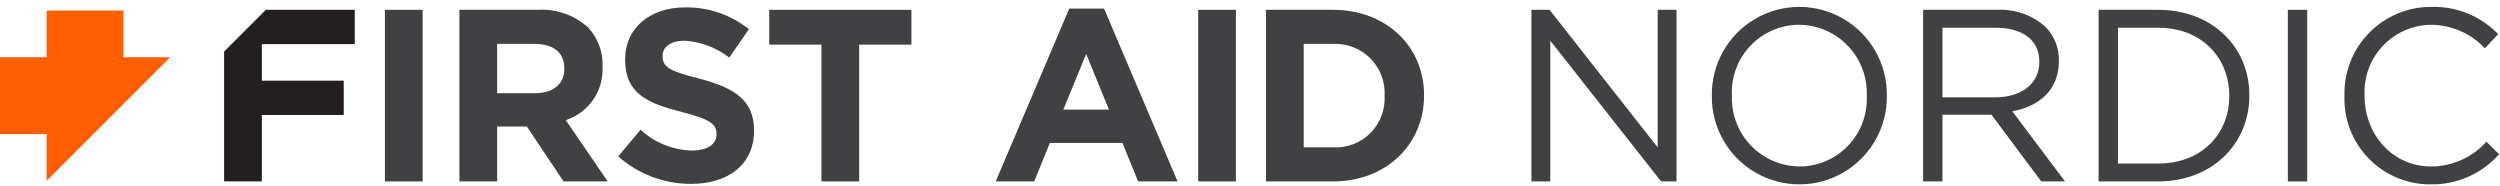 <svg xmlns="http://www.w3.org/2000/svg" xmlns:xlink="http://www.w3.org/1999/xlink" width="336px" height="25px" viewBox="0 0 336 25" version="1.1">
    <title>5B1206A8-1257-46E4-A222-DE9243512C4E</title>
    <g id="Other-sites" stroke="none" stroke-width="1" fill="none" fill-rule="evenodd">
        <g id="FirstAidNordic-styles" transform="translate(-360, -69)" fill-rule="nonzero">
            <g id="first-aid-nordic-logo" transform="translate(360, 69)">
                <polygon id="Path" fill="#414042" points="51.73 1.321 56.803 1.321 56.803 24.383 51.73 24.383"/>
                <path d="M61.744,1.321 L72.287,1.321 C74.75,1.166 77.172,2.01 79.007,3.66 C80.351,5.079 81.064,6.98 80.984,8.932 L80.984,8.997 C81.136,12.222 79.113,15.149 76.043,16.147 L81.676,24.383 L75.746,24.383 L70.804,17.003 L66.818,17.003 L66.818,24.383 L61.744,24.383 L61.744,1.321 Z M71.957,12.522 C74.428,12.522 75.845,11.205 75.845,9.261 L75.845,9.195 C75.845,7.021 74.329,5.9 71.859,5.9 L66.818,5.9 L66.818,12.522 L71.957,12.522 Z" id="Shape" fill="#414042"/>
                <path d="M83.091,21.022 L86.089,17.431 C87.97,19.167 90.416,20.162 92.975,20.231 C95.05,20.231 96.302,19.408 96.302,18.057 L96.302,17.992 C96.302,16.706 95.511,16.048 91.657,15.059 C87.012,13.874 84.014,12.588 84.014,8.009 L84.014,7.943 C84.014,3.759 87.375,0.992 92.085,0.992 C95.195,0.941 98.224,1.978 100.651,3.924 L98.015,7.745 C96.292,6.399 94.202,5.607 92.02,5.472 C90.076,5.472 89.054,6.362 89.054,7.481 L89.054,7.548 C89.054,9.063 90.043,9.558 94.029,10.579 C98.707,11.797 101.343,13.478 101.343,17.497 L101.343,17.563 C101.343,22.143 97.851,24.712 92.876,24.712 C89.272,24.725 85.789,23.412 83.091,21.022 L83.091,21.022 Z" id="Path" fill="#414042"/>
                <polygon id="Path" fill="#414042" points="110.402 5.999 103.385 5.999 103.385 1.321 122.493 1.321 122.493 5.999 115.476 5.999 115.476 24.383 110.402 24.383"/>
                <path d="M143.707,1.156 L148.385,1.156 L158.269,24.383 L152.964,24.383 L150.856,19.21 L141.104,19.21 L138.996,24.383 L133.824,24.383 L143.707,1.156 Z M149.044,14.73 L145.98,7.251 L142.916,14.73 L149.044,14.73 Z" id="Shape" fill="#414042"/>
                <polygon id="Path" fill="#414042" points="161.035 1.321 166.108 1.321 166.108 24.383 161.035 24.383"/>
                <path d="M170.145,1.321 L179.139,1.321 C186.386,1.321 191.394,6.296 191.394,12.786 L191.394,12.852 C191.394,19.342 186.386,24.383 179.139,24.383 L170.145,24.383 L170.145,1.321 Z M175.218,5.9 L175.218,19.803 L179.139,19.803 C181.003,19.913 182.825,19.226 184.152,17.912 C185.478,16.598 186.183,14.782 186.09,12.917 L186.09,12.852 C186.186,10.98 185.484,9.156 184.159,7.832 C182.834,6.507 181.01,5.805 179.139,5.9 L175.218,5.9 Z" id="Shape" fill="#414042"/>
                <polygon id="Path" fill="#414042" points="205.823 1.321 208.26 1.321 222.789 19.803 222.789 1.321 225.326 1.321 225.326 24.383 223.251 24.383 208.359 5.472 208.359 24.383 205.823 24.383"/>
                <path d="M230.069,12.917 L230.069,12.852 C230.01,8.619 232.23,4.681 235.883,2.54 C239.535,0.4 244.056,0.387 247.72,2.507 C251.385,4.627 253.627,8.553 253.592,12.786 L253.592,12.852 C253.651,17.085 251.431,21.023 247.778,23.164 C244.126,25.305 239.604,25.317 235.94,23.197 C232.276,21.077 230.033,17.151 230.069,12.917 L230.069,12.917 Z M250.891,12.917 L250.891,12.852 C250.986,10.373 250.073,7.961 248.359,6.167 C246.646,4.373 244.278,3.35 241.798,3.331 C239.33,3.338 236.973,4.35 235.269,6.135 C233.565,7.919 232.663,10.321 232.771,12.786 L232.771,12.852 C232.675,15.331 233.589,17.743 235.302,19.537 C237.015,21.331 239.382,22.354 241.863,22.373 C244.331,22.367 246.689,21.354 248.393,19.569 C250.096,17.785 250.999,15.382 250.891,12.917 L250.891,12.917 Z" id="Shape" fill="#414042"/>
                <path d="M258.466,1.321 L268.382,1.321 C270.787,1.191 273.144,2.021 274.938,3.627 C276.111,4.846 276.752,6.482 276.717,8.173 L276.717,8.24 C276.717,12.061 274.082,14.302 270.457,14.96 L277.541,24.383 L274.345,24.383 L267.657,15.422 L261.068,15.422 L261.068,24.383 L258.466,24.383 L258.466,1.321 Z M268.152,13.083 C271.611,13.083 274.082,11.304 274.082,8.339 L274.082,8.272 C274.082,5.44 271.908,3.726 268.184,3.726 L261.068,3.726 L261.068,13.083 L268.152,13.083 Z" id="Shape" fill="#414042"/>
                <path d="M282.053,1.321 L290.058,1.321 C297.306,1.321 302.313,6.296 302.313,12.786 L302.313,12.852 C302.313,19.342 297.306,24.383 290.058,24.383 L282.053,24.383 L282.053,1.321 Z M284.655,3.726 L284.655,21.977 L290.058,21.977 C295.889,21.977 299.612,18.024 299.612,12.917 L299.612,12.852 C299.612,7.745 295.889,3.726 290.058,3.726 L284.655,3.726 Z" id="Shape" fill="#414042"/>
                <polygon id="Path" fill="#414042" points="307.485 1.321 310.089 1.321 310.089 24.383 307.485 24.383"/>
                <path d="M315.095,12.917 L315.095,12.852 C315.012,9.71 316.205,6.668 318.403,4.421 C320.6,2.174 323.614,0.913 326.757,0.926 C330.136,0.824 333.401,2.151 335.75,4.582 L333.972,6.494 C332.092,4.491 329.471,3.348 326.724,3.331 C324.272,3.359 321.937,4.382 320.254,6.165 C318.571,7.947 317.684,10.337 317.796,12.786 L317.796,12.852 C317.796,18.188 321.651,22.373 326.724,22.373 C329.565,22.371 332.272,21.161 334.169,19.046 L335.883,20.726 C333.55,23.364 330.178,24.845 326.658,24.779 C323.534,24.796 320.537,23.543 318.356,21.305 C316.175,19.068 314.998,16.04 315.095,12.917 Z" id="Path" fill="#414042"/>
                <polygon id="Path" fill="#FF5F00" points="16.598 7.688 16.598 1.418 6.271 1.418 6.271 7.688 0 7.688 0 18.016 6.271 18.016 6.271 24.287 22.868 7.688"/>
                <polygon id="Path" fill="#231F20" points="47.679 5.933 47.679 1.321 35.725 1.321 30.119 6.925 30.119 24.383 35.192 24.383 35.192 15.455 46.197 15.455 46.197 10.842 35.192 10.842 35.192 5.933"/>
            </g>
        </g>
    </g>
</svg>
